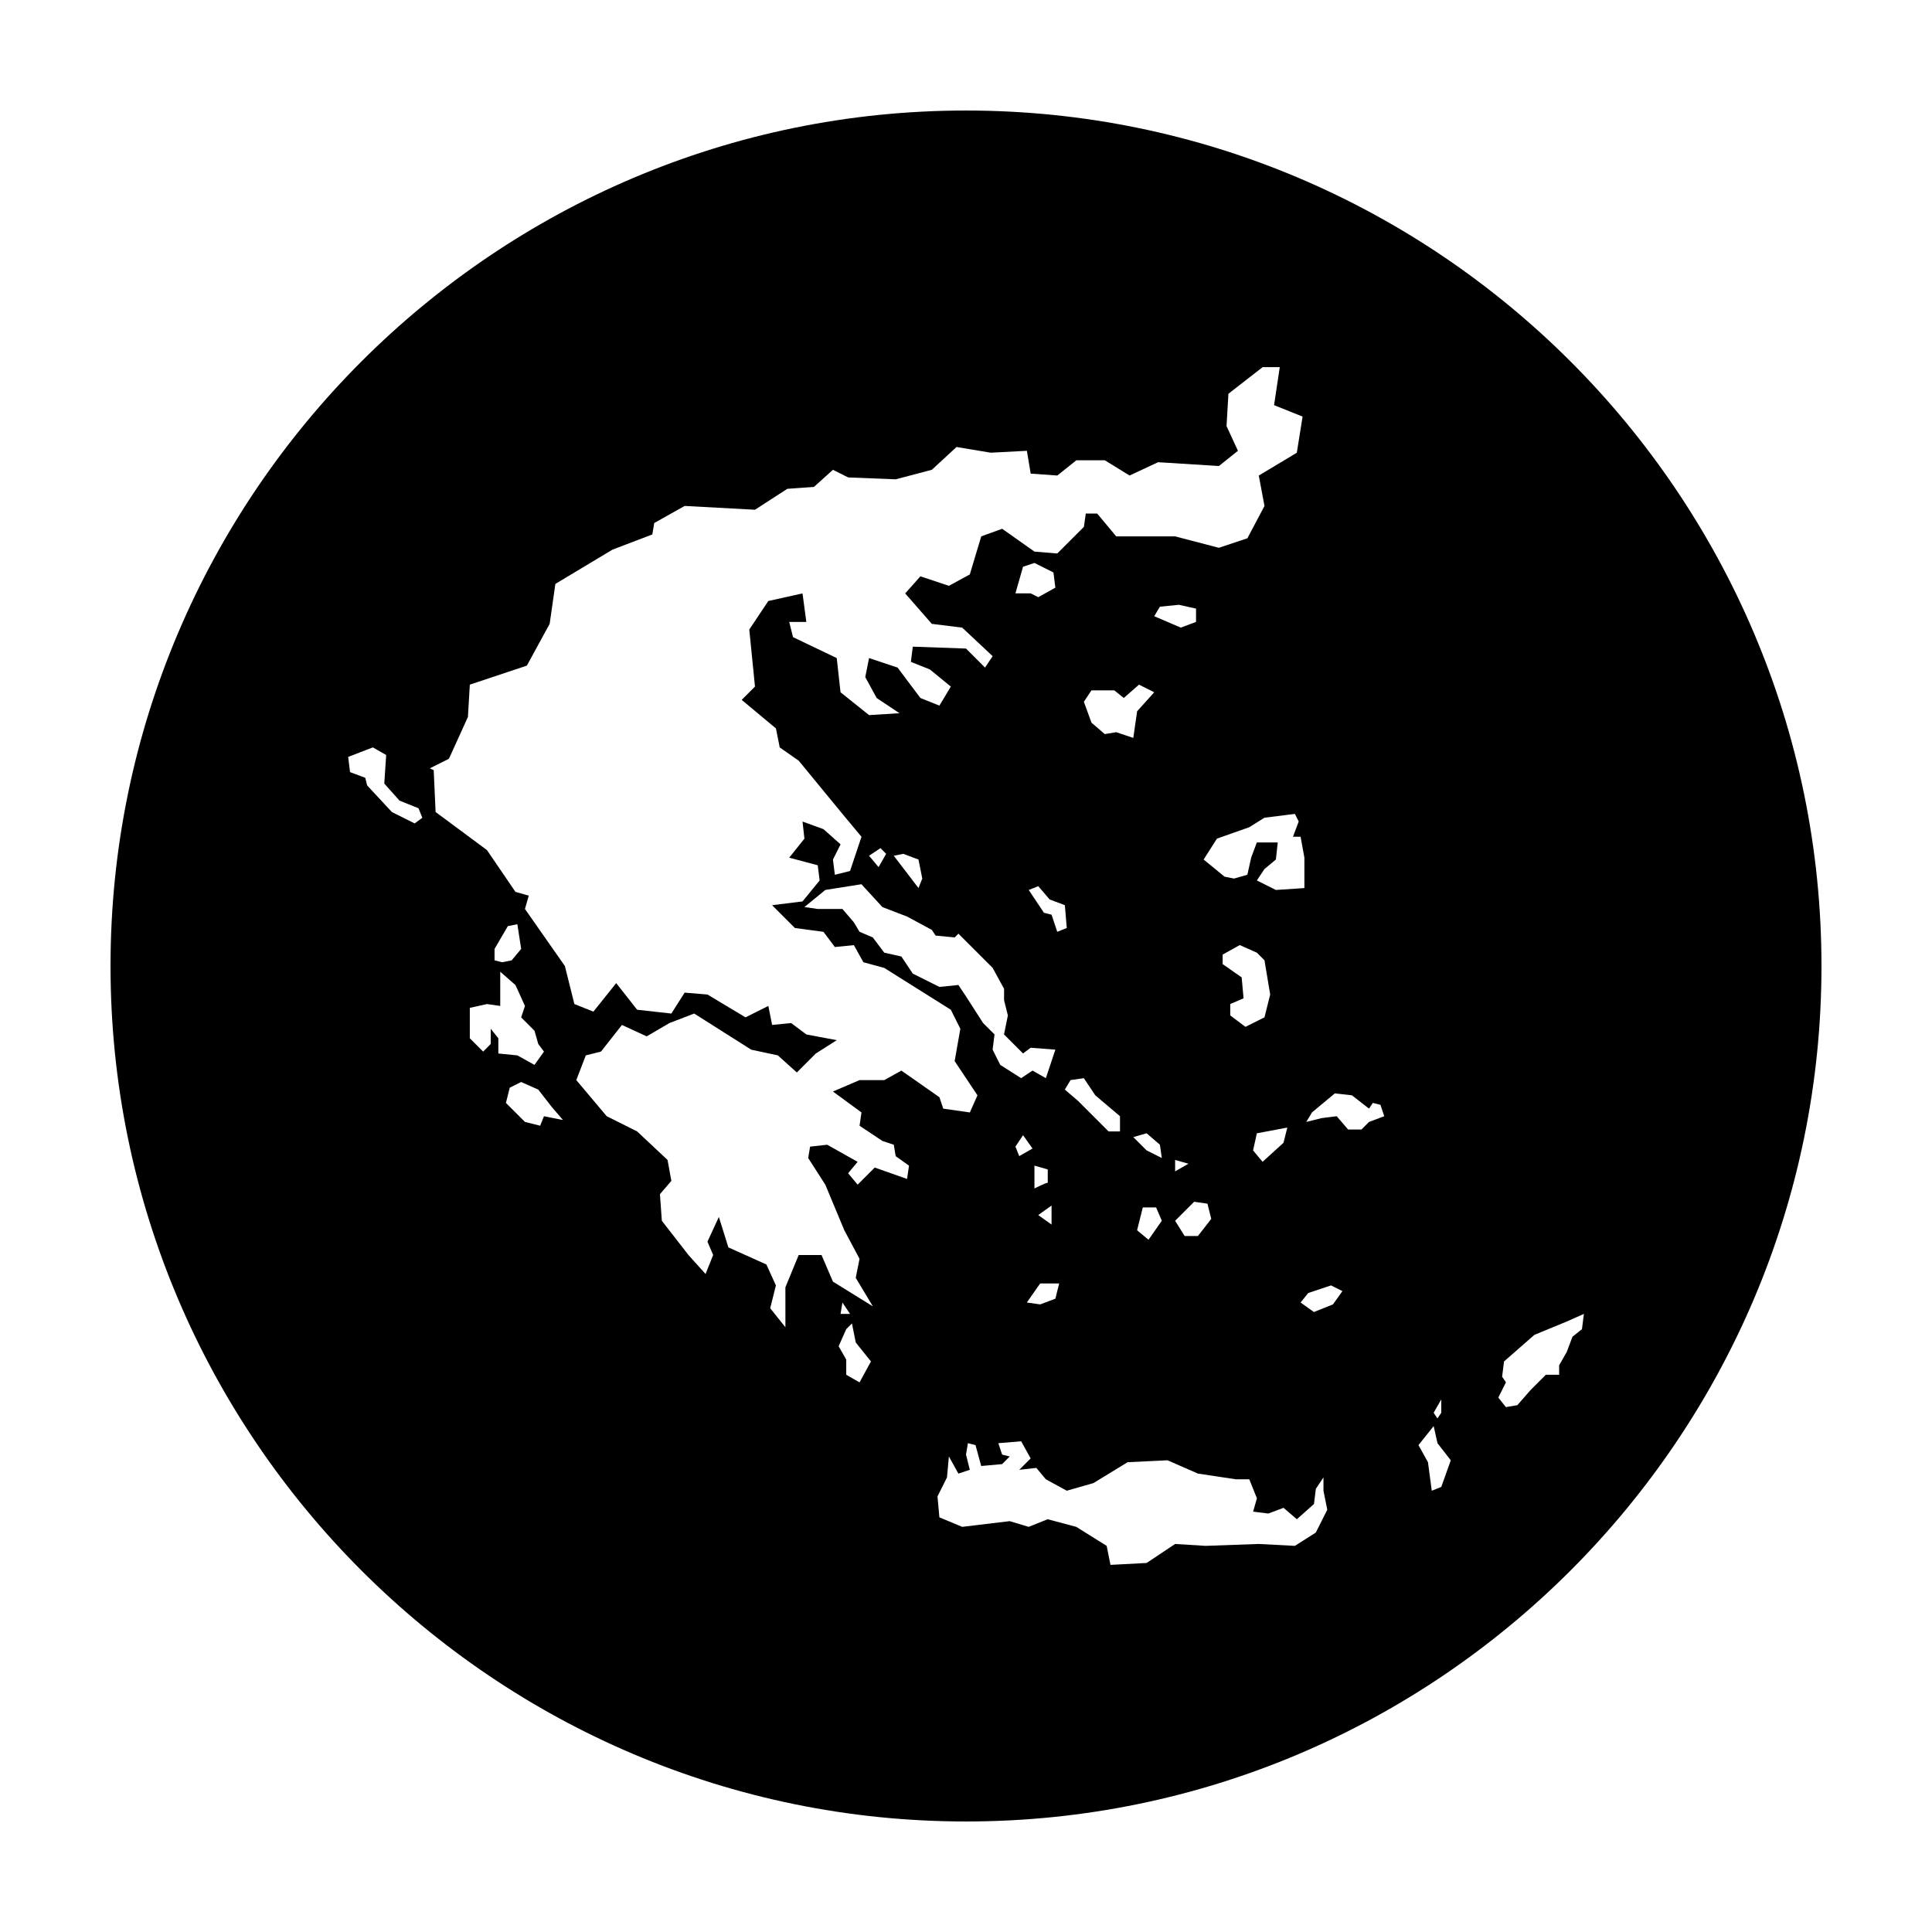 <?xml version="1.0" encoding="UTF-8"?>
<!-- Uploaded to: ICON Repo, www.iconrepo.com, Generator: ICON Repo Mixer Tools -->
<svg fill="#000000" width="800px" height="800px" version="1.1" viewBox="144 144 512 512" xmlns="http://www.w3.org/2000/svg">
 <path d="m400 173.29c-124.95 0-226.71 101.77-226.71 226.71s101.77 226.71 226.71 226.71 226.71-101.77 226.71-226.71c-0.004-124.95-101.77-226.71-226.71-226.71zm125.95 341.58v3.527l-1.008 1.512-1.008-1.512zm-37.281-149.13 1.008 5.543v8.062l-7.559 0.504-5.039-2.519 2.016-3.023 3.023-2.519 0.504-4.535h-5.543l-1.508 4.031-1.008 4.535-3.527 1.008-2.519-0.504-5.543-4.535 3.527-5.543 8.566-3.023 4.031-2.519 8.062-1.008 1.008 2.016-1.512 4.031zm-15.617 37.281-5.039-3.527v-2.519l4.535-2.519 4.535 2.016 2.016 2.016 1.512 9.07-1.512 6.047-5.039 2.519-4.031-3.023v-3.023l3.527-1.512zm4.031 41.312 8.062-1.512-1.008 4.031-5.543 5.039-2.519-3.023zm-29.223 4.535-3.527-3.527 3.527-1.008 3.527 3.023 0.504 3.527zm4.031 18.641-3.527 5.039-3.023-2.519 1.512-6.047h3.527zm-47.359-52.395-4.531-7.055-2.016-3.023-5.039 0.504-7.055-3.527-3.023-4.535-4.535-1.008-3.023-4.031-3.527-1.512-1.512-2.519-3.019-3.523h-6.547l-3.527-0.504 5.543-4.535 9.574-1.512 5.543 6.047 6.551 2.519 6.551 3.527 1.008 1.512 5.039 0.504 1.008-1.008 9.07 9.07 3.023 5.543v3.023l1.008 4.031-1.02 5.035 5.039 5.039 2.016-1.512 6.551 0.504-2.519 7.559-3.527-2.016-3.023 2.016-5.543-3.527-2.016-4.031 0.504-4.031zm-30.227-44.336 3.023-2.016 1.512 1.512-2.016 3.527zm6.551 0 2.519-0.504 4.031 1.512 1.008 5.039-1.008 2.519zm32.242-69.527 2.016-7.055 3.023-1.008 5.039 2.519 0.504 4.031-4.535 2.519-2.016-1.008zm9.574 162.23v5.039l-3.527-2.519zm-4.535-4.531v-6.047l3.527 1.008v3.527c-0.504 0-3.527 1.512-3.527 1.512zm-3.023-14.109 2.519 3.527-3.527 2.016-1.008-2.519zm4.535 39.297h5.039l-1.008 4.031-4.031 1.512-3.527-0.504zm3.023-97.738-2.016-0.504-4.031-6.047 2.519-1.008 3.023 3.527 4.031 1.512 0.504 6.047-2.519 1.008zm5.035 43.832 3.527-0.504 3.023 4.535 6.551 5.543v4.031h-3.023l-8.062-8.062-3.527-3.023zm12.094-92.195-3.023 0.504-3.527-3.023-2.016-5.543 2.016-3.023h6.047l2.519 2.016 4.031-3.527 4.031 2.016-4.535 5.039-1.008 7.055zm10.074-30.734 1.512-2.519 5.039-0.504 4.535 1.008v3.527l-4.031 1.512zm9.07 145.1-3.527 2.016v-3.023zm1.512 10.078 3.527 0.504 1.008 4.031-3.527 4.535h-3.527l-2.519-4.031zm-206.56-100.26-6.047-3.023-6.551-7.055-0.504-2.016-4.031-1.512-0.5-4.027 6.551-2.519 3.527 2.016-0.504 7.559 4.031 4.535 5.039 2.016 1.008 2.519zm20.152 54.414v4.031l-2.016 2.016-3.527-3.527v-8.062l4.535-1.008 3.527 0.504v-9.07l4.031 3.527 2.519 5.543-1.008 3.023 3.527 3.527 1.008 3.527 1.512 2.016-2.519 3.527-4.535-2.519-5.039-0.504v-4.031zm1.008-21.16 3.527-6.047 2.519-0.504 1.008 6.551-2.519 3.023-2.519 0.504-2.016-0.504zm13.098 44.336-1.008 2.519-4.031-1.008-5.039-5.039 1.008-4.031 3.023-1.512 4.535 2.016 3.527 4.535 3.023 3.527zm83.633 70.531-3.527-2.016v-4.031l-2.016-3.523 2.016-4.535 1.512-1.512 1.008 5.039 4.031 5.039zm-5.039-18.137 0.504-3.023 2.016 3.023zm17.633-35.77-8.566-3.023-4.535 4.535-2.519-3.023 2.519-3.023-8.062-4.535-4.535 0.504-0.504 3.023 4.535 7.055 5.039 12.09 4.031 7.559-1.008 5.039 4.535 7.559-10.578-6.551-3.023-7.055h-6.047l-3.527 8.566 0.004 10.578-4.031-5.039 1.512-6.047-2.519-5.543-10.078-4.535-2.519-8.062-3.023 6.551 1.512 3.527-2.016 5.039-4.535-5.039-7.047-9.066-0.504-7.051 3.023-3.527-1.008-5.543-8.062-7.559-8.062-4.031-8.059-9.57 2.519-6.551 4.031-1.008 5.543-7.055 6.551 3.023 6.047-3.527 6.551-2.519 15.113 9.574 7.055 1.512 5.039 4.535 5.039-5.039 5.543-3.527-8.062-1.512-4.031-3.023-5.039 0.504-1.008-5.039-6.047 3.023-10.078-6.047-6.047-0.504-3.527 5.543-9.07-1.008-5.543-7.055-6.047 7.559-5.039-2.016-2.519-10.078-10.578-15.113 1.008-3.527-3.527-1.008-7.559-11.082-13.602-10.078-0.504-11.082-1.008-0.504 5.039-2.519 5.039-11.082 0.504-8.566 15.113-5.039 6.047-11.082 1.512-10.578 15.113-9.07 10.578-4.031 0.504-3.023 8.062-4.535 18.641 1.008 8.566-5.543 7.055-0.504 5.039-4.535 4.031 2.016 12.594 0.504 9.574-2.519 6.551-6.047 9.07 1.512 9.574-0.504 1.008 6.047 7.055 0.504 5.039-4.031h7.559l6.551 4.031 7.559-3.527 16.121 1.008 5.039-4.031-3.023-6.551 0.504-8.566 9.07-7.055h4.535l-1.512 10.078 7.559 3.023-1.531 9.582-10.078 6.047 1.512 8.062-4.535 8.566-7.555 2.516-11.586-3.023h-15.617l-5.039-6.047h-3.023l-0.504 3.527-7.055 7.055-6.047-0.504-8.562-6.047-5.543 2.016-3.023 10.078-5.539 3.023-7.559-2.519-4.031 4.535 7.055 8.062 8.062 1.008 8.062 7.559-2.019 3.019-5.039-5.039-14.105-0.504-0.504 4.031 5.039 2.016 5.543 4.535-3.023 5.039-5.039-2.016-6.047-8.062-7.559-2.519-1.008 5.039 3.023 5.543 6.047 4.031-8.062 0.504-7.559-6.047-1.008-9.07-11.586-5.543-1.008-4.031h4.535l-1.008-7.559-9.07 2.016-5.039 7.559 1.512 15.113-3.519 3.527 9.07 7.559 1.008 5.039 5.039 3.527 11.586 14.105 5.039 6.047-3.027 9.066-4.031 1.008-0.504-4.031 2.016-4.031-4.535-4.031-5.543-2.016 0.504 4.535-4.031 5.039 7.559 2.016 0.504 4.031-4.535 5.543-8.062 1.008 6.051 6.043 7.559 1.008 3.023 4.031 5.039-0.504 2.519 4.535 5.543 1.512 17.633 11.082 2.519 5.039-1.512 8.566 6.047 9.07-2.016 4.535-7.055-1.008-1.008-3.023-10.078-7.055-4.535 2.516h-6.551l-7.055 3.023 7.559 5.543-0.504 3.527 6.047 4.031 3.023 1.008 0.504 3.023 3.527 2.519zm108.32 93.707-5.543 3.527-9.574-0.504-14.105 0.504-8.059-0.504-7.559 5.039-9.574 0.504-1.008-5.039-8.062-5.039-7.559-2.016-5.039 2.016-5.039-1.512-12.594 1.512-6.039-2.519-0.504-5.543 2.519-5.039 0.504-5.543 2.519 4.535 3.023-1.008-1.008-4.031 0.504-3.023 2.016 0.504 1.512 5.543 5.543-0.504 2.016-2.016-2.016-0.504-1.008-3.023 6.047-0.504 2.519 4.535-3.023 3.023 4.535-0.504 2.519 3.023 5.543 3.023 7.055-2.016 9.07-5.543 10.578-0.504 8.062 3.527 10.078 1.512h3.527l2.016 5.039-1.008 3.527 4.031 0.504 4.031-1.512 3.527 3.023 4.535-4.031 0.504-4.031 2.016-3.023v3.527l1.008 5.039zm4.535-60.457-5.039 2.016-3.527-2.519 2.016-2.519 6.047-2.016 3.023 1.512zm9.57-48.363-2.016 2.016h-3.527l-3.023-3.527-4.031 0.504-4.031 1.008 1.512-2.519 6.047-5.039 4.535 0.504 4.535 3.527 1.008-1.512 2.016 0.504 1.008 3.023zm19.145 96.73-2.519 1.008-1.008-7.559-2.519-4.535 4.031-5.039 1.008 4.535 3.527 4.535zm37.285-41.816-2.519 2.016-1.512 4.031-2.016 3.527v2.519h-3.527l-4.031 4.031-3.527 4.031-3.023 0.504-2.012-2.523 2.016-4.031-1.008-1.512 0.504-4.031 8.062-7.055 8.566-3.527 4.535-2.016z"/>
</svg>